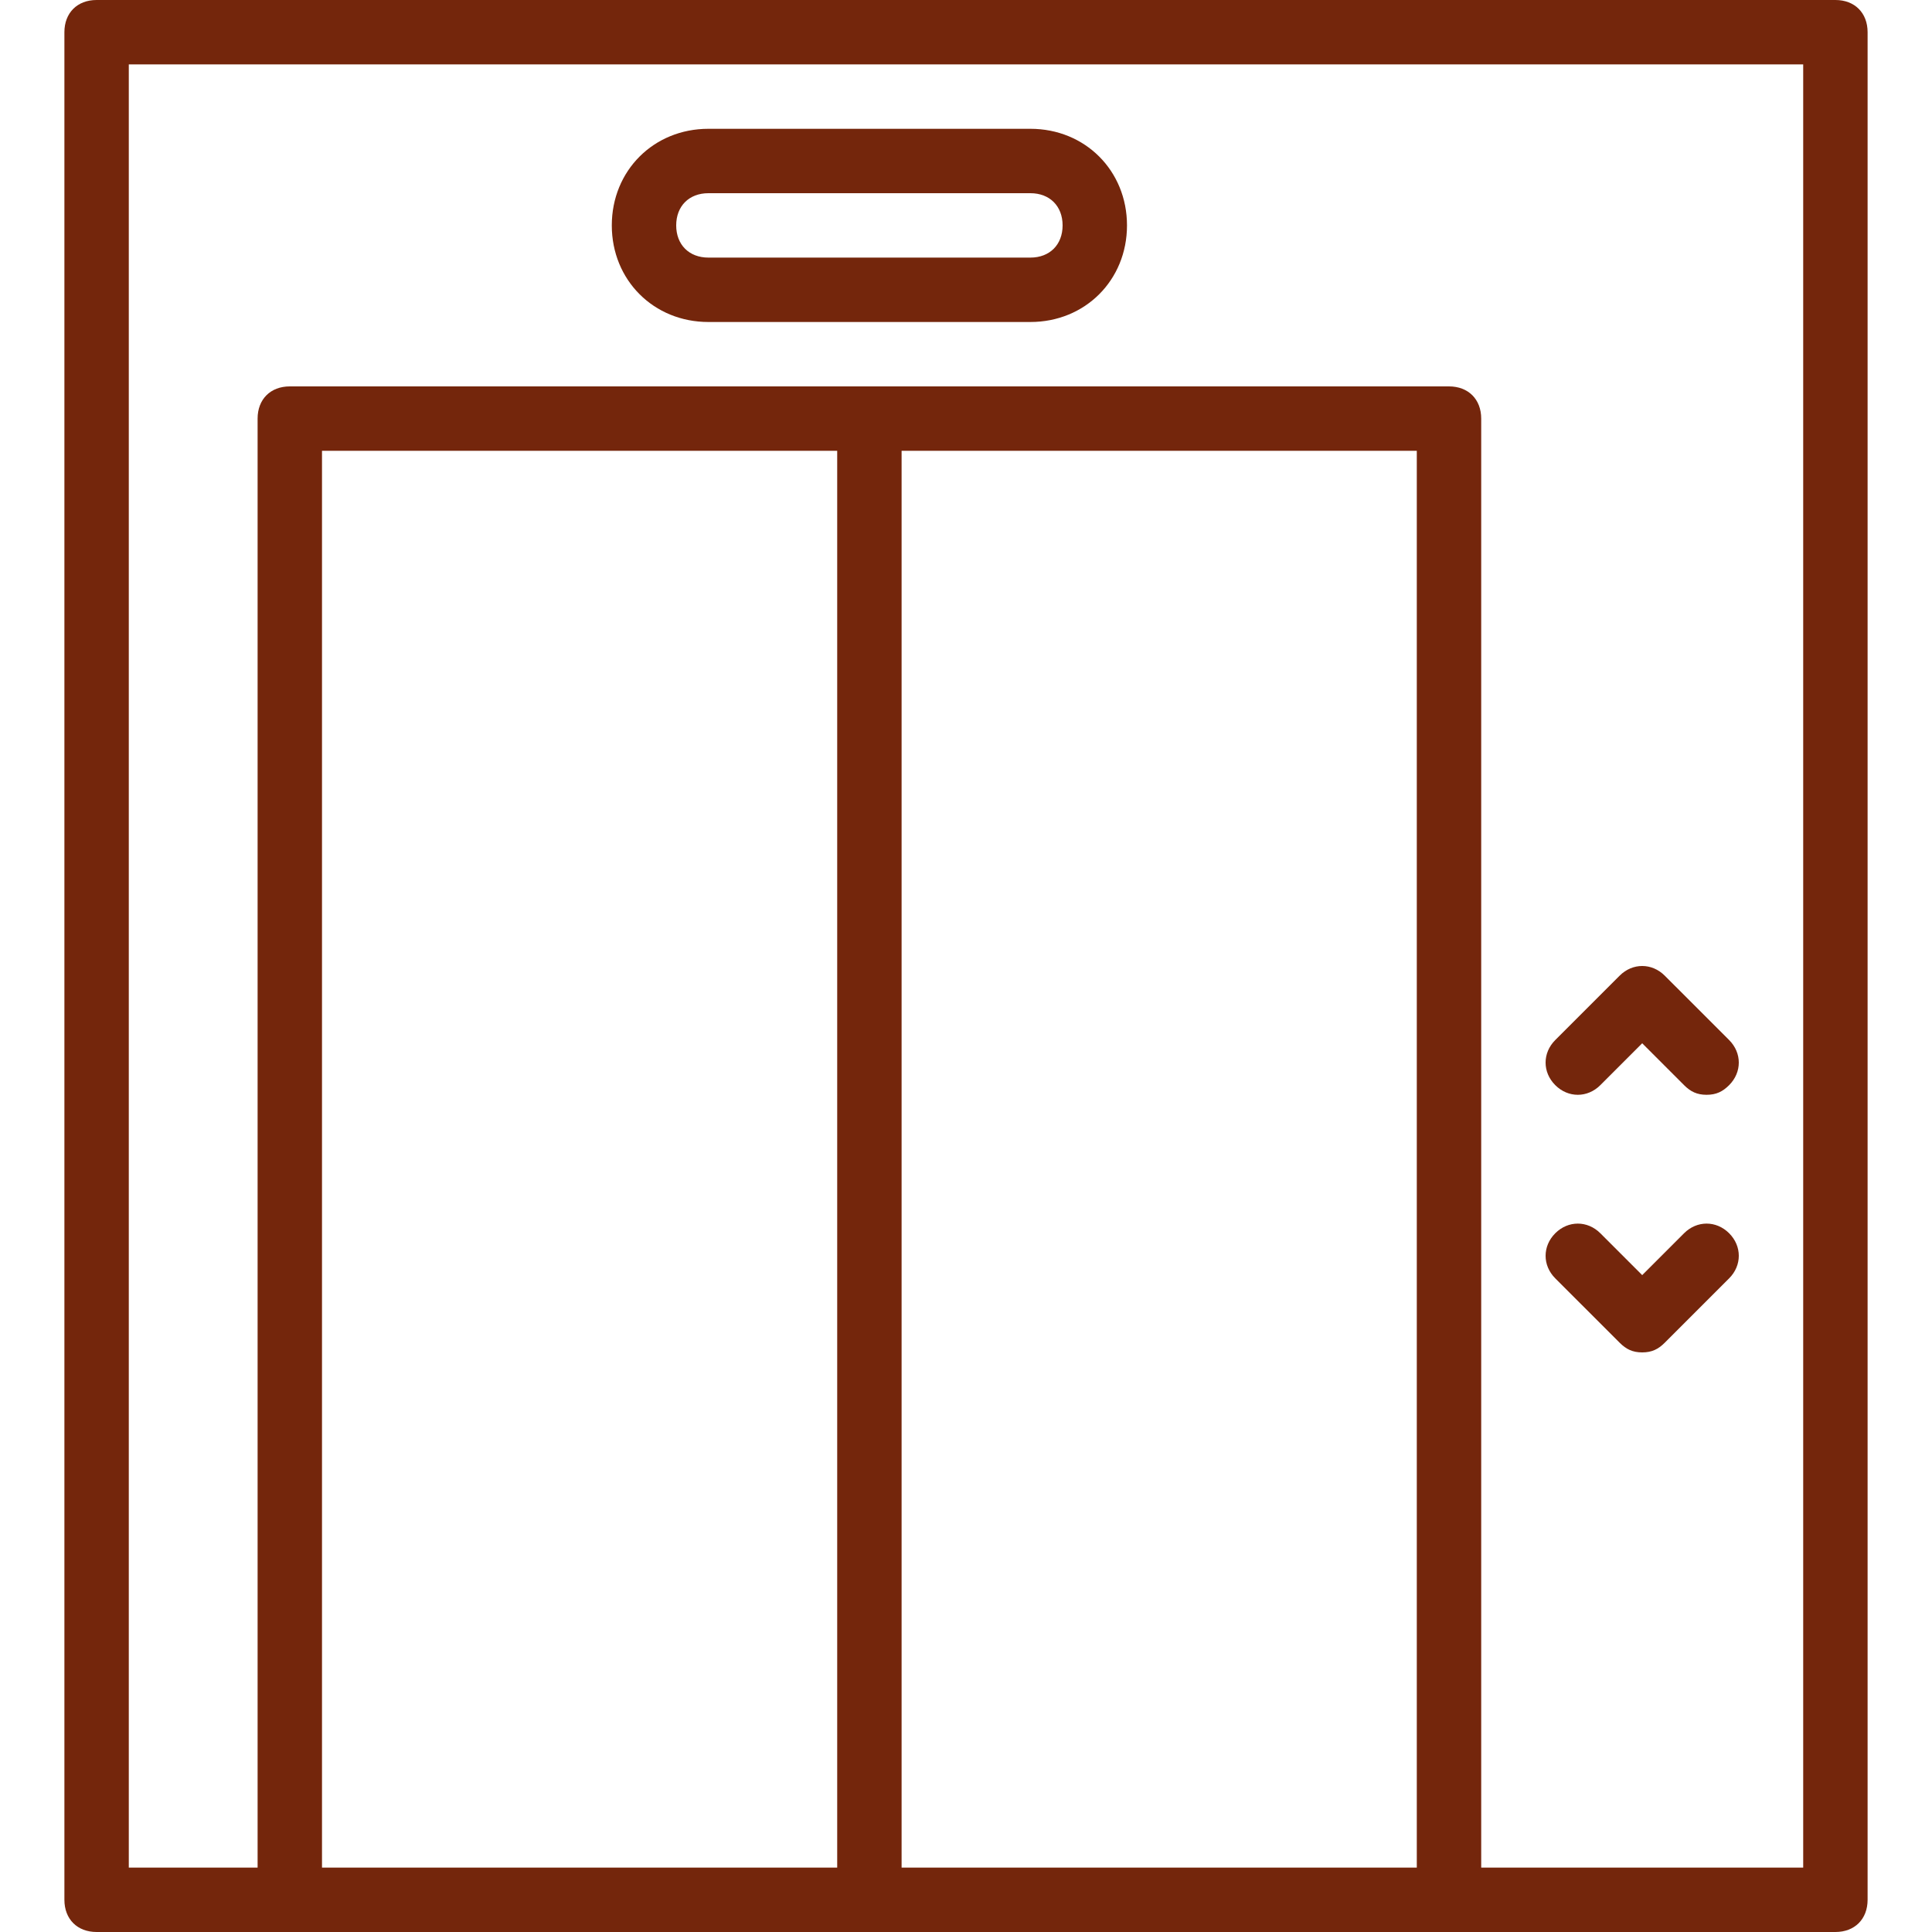 <?xml version="1.0" encoding="UTF-8"?> <svg xmlns="http://www.w3.org/2000/svg" width="512" height="512" viewBox="0 0 512 512" fill="none"><path d="M486.4 0H25.6C20.48 0 17.067 3.413 17.067 8.533V503.466C17.067 508.586 20.48 511.999 25.6 511.999H76.8H230.4H384H486.4C491.52 511.999 494.933 508.586 494.933 503.466V8.533C494.933 3.413 491.52 0 486.4 0ZM221.867 494.933H85.333V119.467H221.866V494.933H221.867ZM238.933 494.933V119.467H375.466V494.934L238.933 494.933ZM477.867 494.933H392.534V110.933C392.534 105.813 389.121 102.4 384.001 102.4H230.4H76.8C71.68 102.4 68.267 105.813 68.267 110.933V494.933H34.133V17.067H477.866V494.933H477.867Z" fill="#74260C"></path><path d="M187.733 85.333H273.066C287.573 85.333 298.666 74.24 298.666 59.733C298.666 45.226 287.573 34.133 273.066 34.133H187.733C173.226 34.133 162.133 45.226 162.133 59.733C162.133 74.24 173.227 85.333 187.733 85.333ZM187.733 51.2H273.066C278.186 51.2 281.599 54.613 281.599 59.733C281.599 64.853 278.186 68.266 273.066 68.266H187.733C182.613 68.266 179.2 64.853 179.2 59.733C179.2 54.613 182.613 51.2 187.733 51.2Z" fill="#74260C"></path><path d="M424.107 287.573L435.2 276.48L446.293 287.573C448 289.28 449.706 290.133 452.266 290.133C454.826 290.133 456.533 289.28 458.239 287.573C461.652 284.16 461.652 279.04 458.239 275.626L441.172 258.559C437.759 255.146 432.639 255.146 429.225 258.559L412.158 275.626C408.745 279.039 408.745 284.159 412.158 287.573C415.573 290.987 420.693 290.987 424.107 287.573Z" fill="#74260C"></path><path d="M429.227 355.84C430.934 357.547 432.64 358.4 435.2 358.4C437.76 358.4 439.467 357.547 441.173 355.84L458.24 338.773C461.653 335.36 461.653 330.24 458.24 326.826C454.827 323.413 449.707 323.413 446.293 326.826L435.2 337.92L424.107 326.827C420.694 323.414 415.574 323.414 412.16 326.827C408.747 330.24 408.747 335.36 412.16 338.774L429.227 355.84Z" fill="#74260C"></path></svg> 